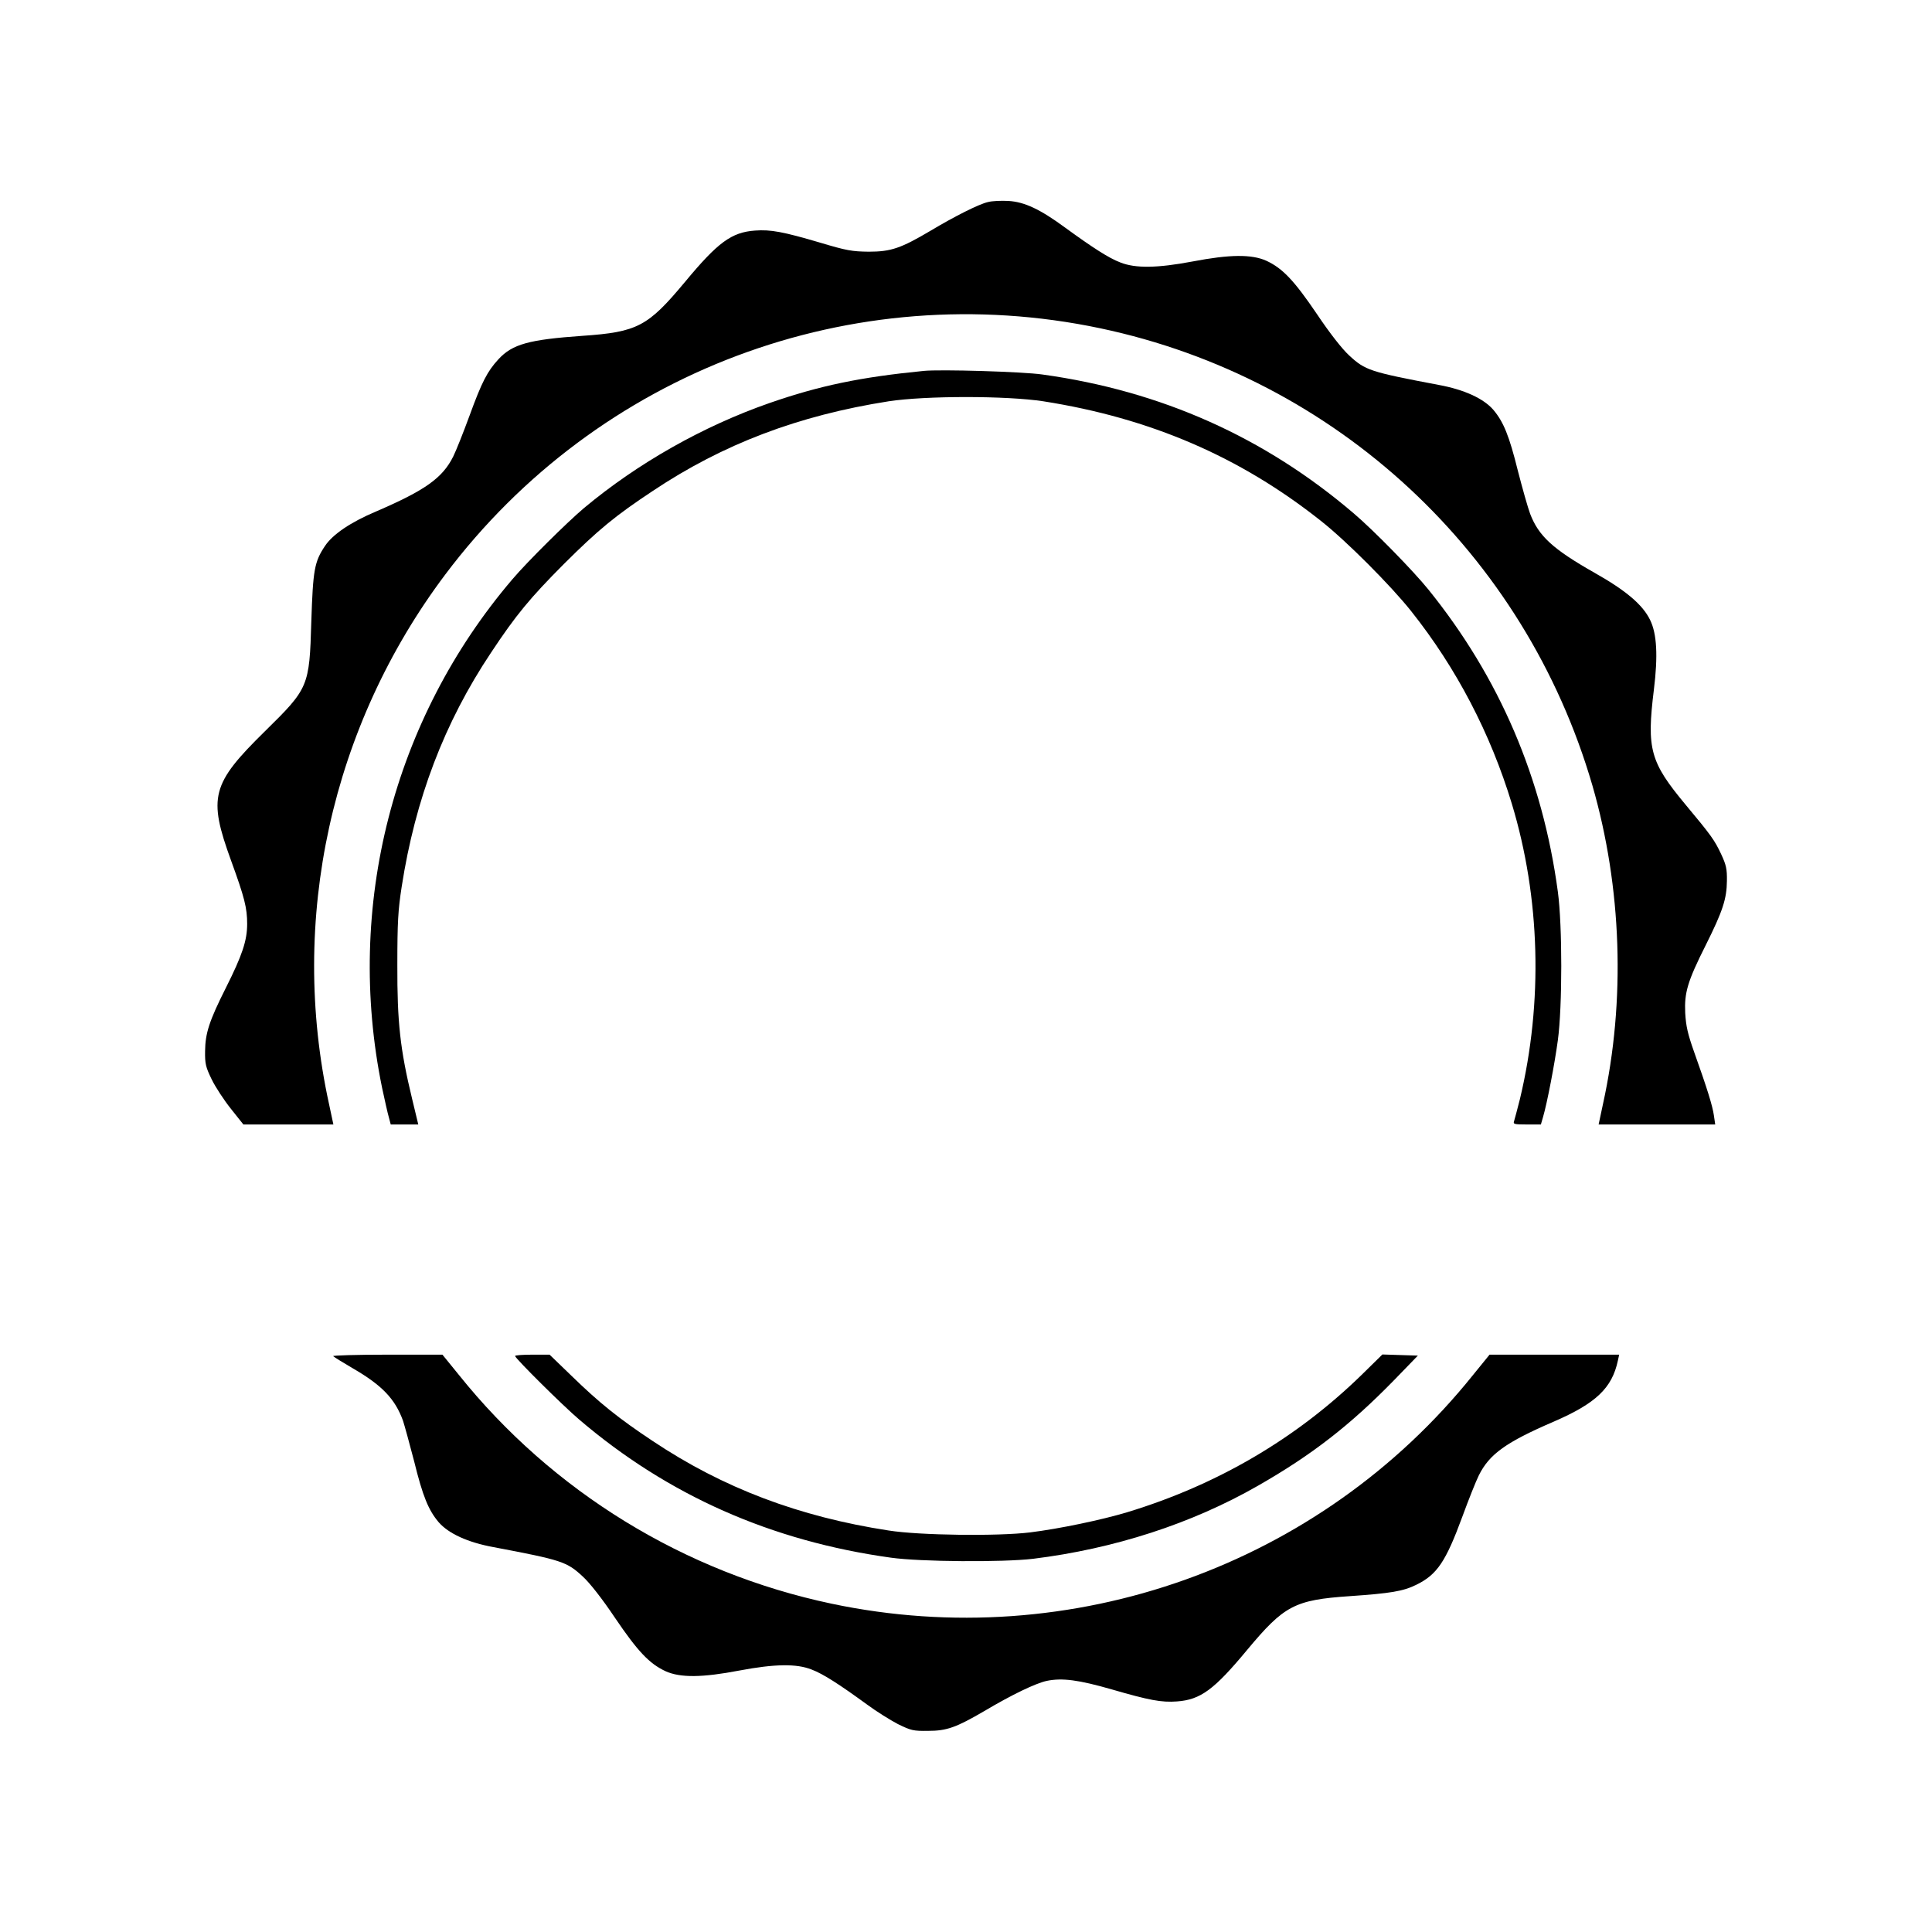 <?xml version="1.0" standalone="no"?>
<!DOCTYPE svg PUBLIC "-//W3C//DTD SVG 20010904//EN"
 "http://www.w3.org/TR/2001/REC-SVG-20010904/DTD/svg10.dtd">
<svg version="1.0" xmlns="http://www.w3.org/2000/svg"
 width="1024pt" height="1024pt" viewBox="0 0 1024 1024"
 preserveAspectRatio="xMidYMid meet">
<g transform="translate(0,1024) scale(0.1,-0.1)"
fill="#000000" stroke="none">
<path d="M5236 9169 c-48 -11 -177 -76 -304 -152 -157 -93 -210 -111 -327
-111 -89 1 -118 6 -255 47 -200 59 -265 71 -348 65 -125 -9 -197 -62 -372
-273 -196 -235 -251 -265 -543 -285 -284 -20 -371 -44 -445 -124 -59 -64 -88
-120 -153 -298 -33 -90 -72 -188 -87 -218 -57 -114 -149 -179 -409 -291 -135
-57 -229 -121 -270 -182 -57 -85 -64 -127 -73 -402 -10 -344 -14 -353 -245
-580 -285 -280 -303 -349 -180 -687 71 -195 85 -250 85 -335 0 -88 -26 -166
-113 -339 -88 -175 -109 -240 -110 -335 -1 -67 3 -84 35 -150 20 -41 66 -111
102 -156 l66 -83 239 0 238 0 -23 108 c-214 977 11 2002 616 2807 808 1075
2158 1582 3472 1305 1251 -264 2250 -1193 2608 -2423 156 -540 177 -1140 56
-1689 l-23 -108 309 0 309 0 -7 48 c-7 50 -35 141 -105 337 -34 96 -43 137
-47 206 -5 108 12 167 109 360 90 180 111 245 112 340 1 64 -4 85 -31 143 -35
74 -52 98 -188 261 -188 226 -207 294 -168 610 22 178 16 296 -20 369 -39 81
-129 157 -296 251 -220 125 -295 194 -340 312 -12 32 -41 135 -65 228 -46 186
-76 259 -130 323 -52 60 -154 107 -290 132 -364 69 -389 77 -475 157 -36 33
-102 117 -169 217 -122 180 -183 244 -269 284 -78 35 -194 34 -392 -4 -186
-35 -302 -37 -382 -5 -61 23 -146 78 -293 185 -132 97 -215 136 -300 141 -39
2 -88 0 -109 -6z"/>
<path d="M4895 8274 c-335 -33 -551 -78 -816 -170 -353 -123 -699 -319 -984
-557 -92 -78 -298 -282 -379 -377 -634 -743 -888 -1735 -691 -2695 14 -66 30
-137 36 -157 l10 -38 73 0 73 0 -33 137 c-63 261 -79 405 -78 708 0 228 4 292
23 415 72 465 226 870 473 1240 133 201 207 290 387 471 181 180 270 254 471
387 373 249 772 400 1250 475 196 30 624 30 820 0 566 -89 1041 -293 1470
-633 135 -106 373 -345 480 -480 240 -302 420 -648 533 -1020 151 -499 166
-1051 43 -1565 -14 -55 -28 -108 -31 -117 -6 -16 0 -18 67 -18 l75 0 11 38
c22 74 62 283 79 409 24 179 24 607 0 786 -81 602 -309 1135 -686 1602 -80 99
-290 314 -396 404 -473 404 -1021 649 -1650 736 -104 15 -541 28 -630 19z"/>
<path d="M1766 3052 c5 -5 52 -34 105 -65 155 -90 223 -162 265 -277 8 -25 35
-122 59 -215 46 -187 76 -259 130 -323 52 -60 154 -107 290 -132 364 -69 389
-77 475 -157 36 -33 102 -117 169 -217 122 -180 183 -244 269 -284 78 -35 194
-34 392 4 186 35 302 37 382 5 61 -23 146 -78 293 -185 50 -37 124 -83 164
-104 70 -34 81 -37 160 -36 99 0 149 18 298 105 150 89 272 147 331 160 82 17
170 5 344 -45 200 -58 264 -70 346 -64 125 9 197 62 372 273 196 235 251 265
543 285 218 15 284 26 353 60 111 54 157 123 245 362 33 90 72 188 87 218 56
113 144 176 397 285 224 97 309 178 340 323 l7 32 -344 0 -343 0 -87 -107
c-810 -1011 -2129 -1481 -3400 -1213 -781 165 -1480 594 -1976 1213 l-87 107
-294 0 c-162 0 -291 -4 -285 -8z"/>
<path d="M2730 3053 c0 -12 254 -264 340 -337 471 -402 1018 -644 1652 -732
157 -22 591 -25 753 -6 430 53 841 186 1192 387 287 164 490 322 723 561 l125
129 -94 3 -94 3 -111 -109 c-346 -337 -764 -582 -1241 -727 -136 -41 -361 -88
-515 -107 -171 -21 -585 -16 -750 10 -475 73 -877 225 -1250 474 -181 120
-283 202 -431 346 l-116 112 -92 0 c-50 0 -91 -3 -91 -7z"/>
</g>
</svg>
